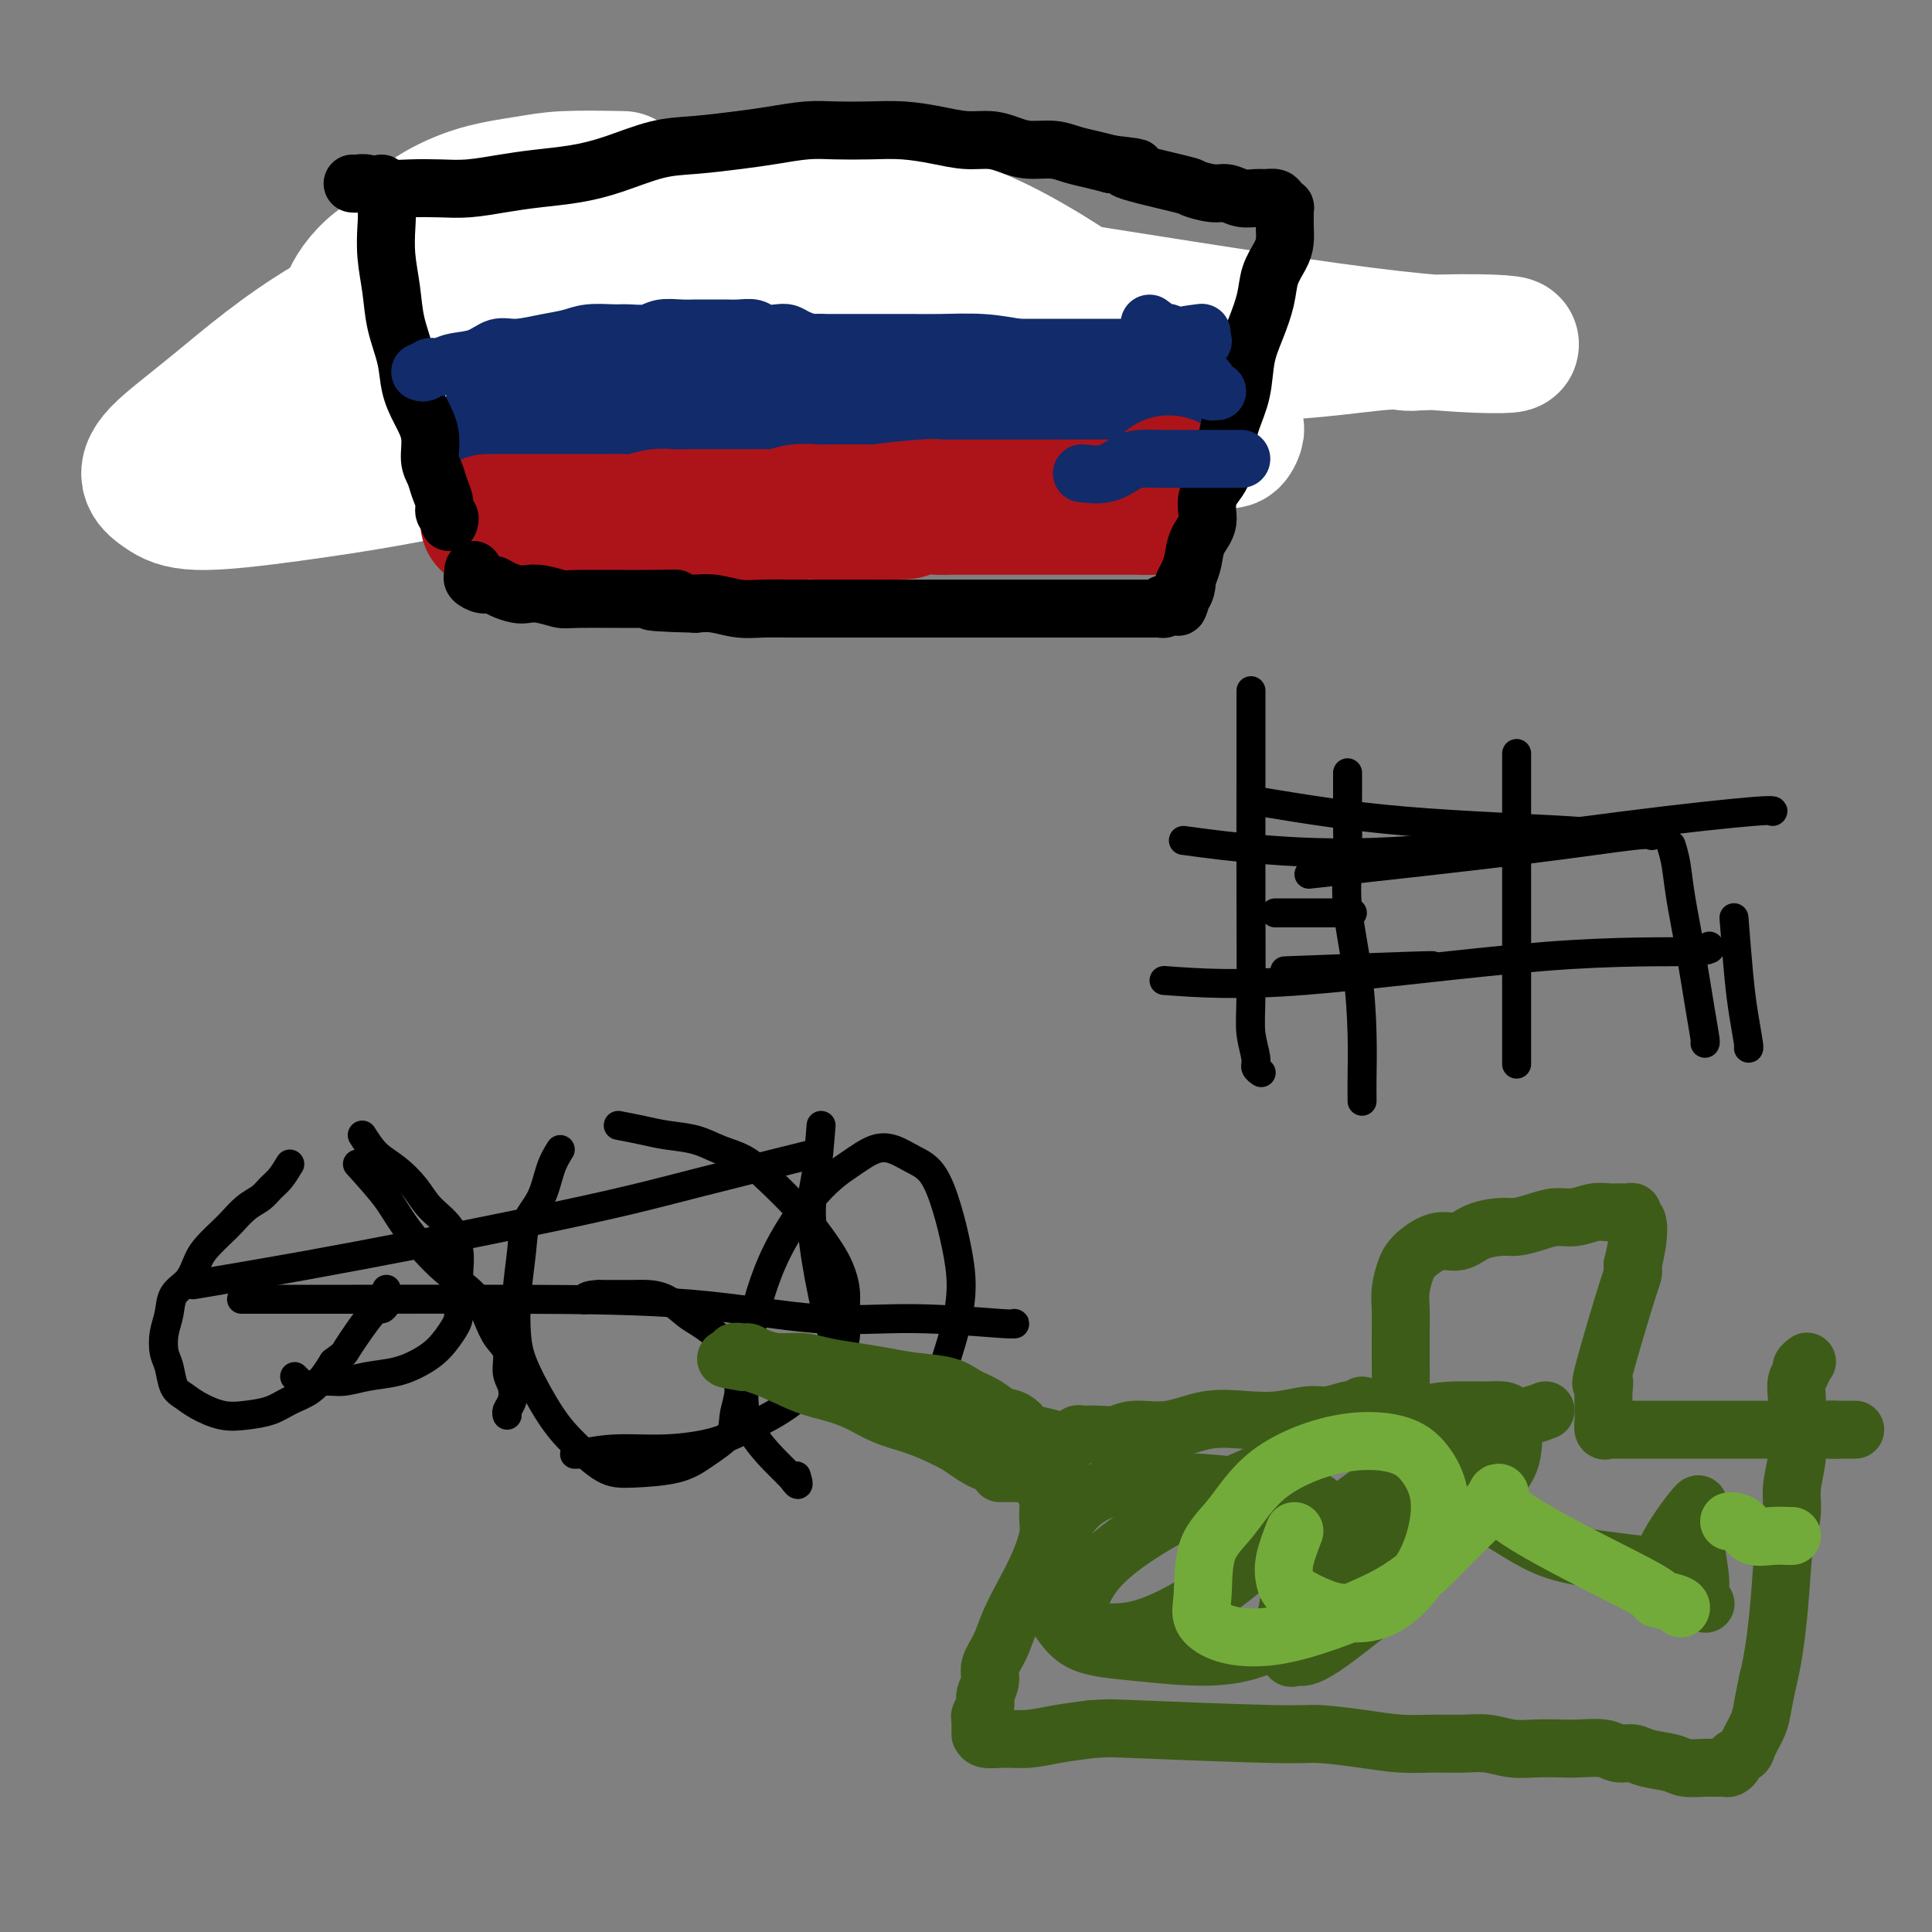 <svg viewBox='0 0 400 400' version='1.1' xmlns='http://www.w3.org/2000/svg' xmlns:xlink='http://www.w3.org/1999/xlink'><rect x="0" y="0" width="400" height="400" fill="#808080" stroke="none"/><g fill='none' stroke='#000000' stroke-width='6' stroke-linecap='round' stroke-linejoin='round'><path d='M259,143c0.000,1.549 0.000,3.098 0,5c-0.000,1.902 -0.001,4.156 0,5c0.001,0.844 0.004,0.278 0,6c-0.004,5.722 -0.016,17.732 0,27c0.016,9.268 0.061,15.793 0,20c-0.061,4.207 -0.226,6.094 0,8c0.226,1.906 0.844,3.830 1,5c0.156,1.170 -0.150,1.584 0,2c0.150,0.416 0.757,0.833 1,1c0.243,0.167 0.121,0.083 0,0'/><path d='M279,160c0.004,1.089 0.008,2.179 0,4c-0.008,1.821 -0.026,4.374 0,7c0.026,2.626 0.098,5.325 0,8c-0.098,2.675 -0.366,5.326 0,9c0.366,3.674 1.366,8.372 2,13c0.634,4.628 0.902,9.188 1,13c0.098,3.812 0.026,6.878 0,9c-0.026,2.122 -0.007,3.302 0,4c0.007,0.698 0.002,0.914 0,1c-0.002,0.086 -0.001,0.043 0,0'/><path d='M314,156c0.000,2.067 0.000,4.134 0,7c0.000,2.866 0.000,6.530 0,10c0.000,3.470 0.000,6.744 0,12c0.000,5.256 0.000,12.494 0,18c0.000,5.506 0.000,9.280 0,12c0.000,2.720 0.000,4.386 0,5c-0.000,0.614 0.000,0.175 0,0c0.000,-0.175 0.000,-0.088 0,0'/><path d='M346,175c0.356,1.147 0.712,2.293 1,4c0.288,1.707 0.508,3.974 1,7c0.492,3.026 1.256,6.811 2,11c0.744,4.189 1.467,8.783 2,12c0.533,3.217 0.874,5.059 1,6c0.126,0.941 0.036,0.983 0,1c-0.036,0.017 -0.018,0.008 0,0'/><path d='M359,190c0.340,4.340 0.679,8.679 1,12c0.321,3.321 0.622,5.622 1,8c0.378,2.378 0.833,4.833 1,6c0.167,1.167 0.048,1.048 0,1c-0.048,-0.048 -0.024,-0.024 0,0'/><path d='M245,174c5.304,0.718 10.609,1.436 18,2c7.391,0.564 16.870,0.974 30,0c13.130,-0.974 29.911,-3.333 43,-5c13.089,-1.667 22.485,-2.641 27,-3c4.515,-0.359 4.147,-0.103 4,0c-0.147,0.103 -0.074,0.051 0,0'/><path d='M241,203c7.472,0.544 14.944,1.088 29,0c14.056,-1.088 34.695,-3.807 50,-5c15.305,-1.193 25.274,-0.860 30,-1c4.726,-0.140 4.207,-0.754 4,-1c-0.207,-0.246 -0.104,-0.123 0,0'/><path d='M266,201c11.067,-0.422 22.133,-0.844 27,-1c4.867,-0.156 3.533,-0.044 3,0c-0.533,0.044 -0.267,0.022 0,0'/><path d='M271,181c16.113,-1.774 32.226,-3.548 44,-5c11.774,-1.452 19.208,-2.583 23,-3c3.792,-0.417 3.940,-0.119 4,0c0.060,0.119 0.030,0.060 0,0'/><path d='M261,166c9.012,1.494 18.024,2.988 30,4c11.976,1.012 26.917,1.542 34,2c7.083,0.458 6.310,0.845 6,1c-0.310,0.155 -0.155,0.077 0,0'/><path d='M264,189c6.222,0.000 12.444,0.000 15,0c2.556,0.000 1.444,0.000 1,0c-0.444,0.000 -0.222,0.000 0,0'/><path d='M60,241c-0.661,1.092 -1.322,2.183 -2,3c-0.678,0.817 -1.374,1.359 -2,2c-0.626,0.641 -1.183,1.382 -2,2c-0.817,0.618 -1.896,1.112 -3,2c-1.104,0.888 -2.234,2.170 -3,3c-0.766,0.830 -1.168,1.207 -2,2c-0.832,0.793 -2.092,2.000 -3,3c-0.908,1.000 -1.462,1.792 -2,3c-0.538,1.208 -1.059,2.830 -2,4c-0.941,1.170 -2.302,1.887 -3,3c-0.698,1.113 -0.735,2.623 -1,4c-0.265,1.377 -0.759,2.620 -1,4c-0.241,1.380 -0.229,2.897 0,4c0.229,1.103 0.675,1.791 1,3c0.325,1.209 0.529,2.937 1,4c0.471,1.063 1.210,1.460 2,2c0.790,0.540 1.631,1.225 3,2c1.369,0.775 3.265,1.642 5,2c1.735,0.358 3.308,0.206 5,0c1.692,-0.206 3.503,-0.467 5,-1c1.497,-0.533 2.680,-1.339 4,-2c1.320,-0.661 2.779,-1.178 4,-2c1.221,-0.822 2.206,-1.949 3,-3c0.794,-1.051 1.397,-2.025 2,-3'/><path d='M69,282c2.415,-1.814 1.954,-1.349 3,-3c1.046,-1.651 3.601,-5.417 5,-7c1.399,-1.583 1.643,-0.982 2,-1c0.357,-0.018 0.828,-0.654 1,-1c0.172,-0.346 0.046,-0.401 0,-1c-0.046,-0.599 -0.013,-1.743 0,-2c0.013,-0.257 0.007,0.371 0,1'/><path d='M75,235c0.919,1.446 1.839,2.892 3,4c1.161,1.108 2.564,1.878 4,3c1.436,1.122 2.907,2.596 4,4c1.093,1.404 1.809,2.737 3,4c1.191,1.263 2.855,2.457 4,4c1.145,1.543 1.769,3.437 2,5c0.231,1.563 0.068,2.795 0,4c-0.068,1.205 -0.040,2.381 0,4c0.040,1.619 0.092,3.680 0,5c-0.092,1.320 -0.326,1.897 -1,3c-0.674,1.103 -1.786,2.730 -3,4c-1.214,1.270 -2.530,2.182 -4,3c-1.470,0.818 -3.094,1.543 -5,2c-1.906,0.457 -4.093,0.645 -6,1c-1.907,0.355 -3.533,0.877 -5,1c-1.467,0.123 -2.775,-0.153 -4,0c-1.225,0.153 -2.367,0.734 -3,1c-0.633,0.266 -0.757,0.216 -1,0c-0.243,-0.216 -0.604,-0.596 -1,-1c-0.396,-0.404 -0.827,-0.830 -1,-1c-0.173,-0.170 -0.086,-0.085 0,0'/><path d='M116,238c-0.704,1.129 -1.407,2.258 -2,4c-0.593,1.742 -1.074,4.096 -2,6c-0.926,1.904 -2.297,3.358 -3,5c-0.703,1.642 -0.737,3.470 -1,6c-0.263,2.530 -0.754,5.760 -1,9c-0.246,3.240 -0.247,6.490 0,9c0.247,2.510 0.743,4.281 2,7c1.257,2.719 3.276,6.387 5,9c1.724,2.613 3.152,4.170 5,6c1.848,1.830 4.117,3.932 6,5c1.883,1.068 3.379,1.102 6,1c2.621,-0.102 6.367,-0.341 9,-1c2.633,-0.659 4.152,-1.740 6,-3c1.848,-1.260 4.023,-2.701 5,-4c0.977,-1.299 0.755,-2.458 1,-4c0.245,-1.542 0.957,-3.467 1,-5c0.043,-1.533 -0.581,-2.675 -1,-4c-0.419,-1.325 -0.632,-2.835 -1,-4c-0.368,-1.165 -0.893,-1.987 -2,-3c-1.107,-1.013 -2.798,-2.219 -4,-3c-1.202,-0.781 -1.914,-1.137 -3,-2c-1.086,-0.863 -2.545,-2.231 -4,-3c-1.455,-0.769 -2.905,-0.938 -4,-1c-1.095,-0.062 -1.833,-0.017 -3,0c-1.167,0.017 -2.762,0.005 -4,0c-1.238,-0.005 -2.119,-0.002 -3,0'/><path d='M124,268c-2.845,0.071 -2.958,0.750 -3,1c-0.042,0.250 -0.012,0.071 0,0c0.012,-0.071 0.006,-0.036 0,0'/><path d='M128,233c1.697,0.326 3.394,0.653 5,1c1.606,0.347 3.120,0.716 5,1c1.880,0.284 4.127,0.483 6,1c1.873,0.517 3.371,1.350 5,2c1.629,0.650 3.388,1.116 5,2c1.612,0.884 3.077,2.185 5,4c1.923,1.815 4.305,4.143 6,6c1.695,1.857 2.704,3.242 4,5c1.296,1.758 2.878,3.890 4,6c1.122,2.110 1.783,4.198 2,6c0.217,1.802 -0.009,3.319 0,5c0.009,1.681 0.255,3.527 0,5c-0.255,1.473 -1.011,2.572 -2,4c-0.989,1.428 -2.210,3.184 -4,5c-1.790,1.816 -4.148,3.692 -6,5c-1.852,1.308 -3.199,2.048 -5,3c-1.801,0.952 -4.056,2.115 -6,3c-1.944,0.885 -3.579,1.491 -6,2c-2.421,0.509 -5.629,0.921 -9,1c-3.371,0.079 -6.903,-0.175 -10,0c-3.097,0.175 -5.757,0.778 -7,1c-1.243,0.222 -1.069,0.063 -1,0c0.069,-0.063 0.035,-0.032 0,0'/><path d='M170,233c-0.298,3.670 -0.595,7.340 -1,10c-0.405,2.660 -0.917,4.310 -1,7c-0.083,2.690 0.263,6.421 1,11c0.737,4.579 1.867,10.006 3,14c1.133,3.994 2.271,6.555 4,9c1.729,2.445 4.049,4.775 6,6c1.951,1.225 3.534,1.345 5,1c1.466,-0.345 2.814,-1.156 4,-2c1.186,-0.844 2.210,-1.721 3,-3c0.790,-1.279 1.345,-2.962 2,-5c0.655,-2.038 1.411,-4.433 2,-7c0.589,-2.567 1.011,-5.306 1,-8c-0.011,-2.694 -0.456,-5.342 -1,-8c-0.544,-2.658 -1.187,-5.327 -2,-8c-0.813,-2.673 -1.797,-5.349 -3,-7c-1.203,-1.651 -2.624,-2.276 -4,-3c-1.376,-0.724 -2.706,-1.547 -4,-2c-1.294,-0.453 -2.553,-0.537 -4,0c-1.447,0.537 -3.082,1.695 -5,3c-1.918,1.305 -4.120,2.758 -7,6c-2.880,3.242 -6.439,8.273 -9,14c-2.561,5.727 -4.123,12.151 -5,17c-0.877,4.849 -1.070,8.125 -1,11c0.070,2.875 0.404,5.351 2,8c1.596,2.649 4.456,5.471 6,7c1.544,1.529 1.772,1.764 2,2'/><path d='M164,306c1.778,2.644 1.222,0.756 1,0c-0.222,-0.756 -0.111,-0.378 0,0'/><path d='M74,241c2.244,2.482 4.488,4.964 6,7c1.512,2.036 2.291,3.627 4,6c1.709,2.373 4.346,5.530 7,8c2.654,2.470 5.323,4.254 7,6c1.677,1.746 2.362,3.454 3,5c0.638,1.546 1.230,2.932 2,4c0.770,1.068 1.719,1.820 2,3c0.281,1.180 -0.107,2.789 0,4c0.107,1.211 0.708,2.023 1,3c0.292,0.977 0.274,2.117 0,3c-0.274,0.883 -0.805,1.507 -1,2c-0.195,0.493 -0.056,0.855 0,1c0.056,0.145 0.028,0.072 0,0'/><path d='M50,269c6.641,0.005 13.283,0.011 23,0c9.717,-0.011 22.510,-0.038 35,0c12.490,0.038 24.678,0.140 35,1c10.322,0.860 18.780,2.479 26,3c7.220,0.521 13.203,-0.056 20,0c6.797,0.056 14.407,0.746 18,1c3.593,0.254 3.169,0.073 3,0c-0.169,-0.073 -0.085,-0.036 0,0'/><path d='M40,266c9.879,-1.660 19.757,-3.321 34,-6c14.243,-2.679 32.850,-6.378 45,-9c12.150,-2.622 17.844,-4.167 25,-6c7.156,-1.833 15.773,-3.955 20,-5c4.227,-1.045 4.065,-1.013 4,-1c-0.065,0.013 -0.032,0.006 0,0'/></g>
<g fill='none' stroke='#AD1419' stroke-width='28' stroke-linecap='round' stroke-linejoin='round'><path d='M98,58c4.622,-0.030 9.244,-0.061 13,0c3.756,0.061 6.647,0.212 11,0c4.353,-0.212 10.167,-0.789 15,-1c4.833,-0.211 8.684,-0.057 12,0c3.316,0.057 6.097,0.015 9,0c2.903,-0.015 5.927,-0.004 9,0c3.073,0.004 6.195,0.001 9,0c2.805,-0.001 5.293,-0.000 8,0c2.707,0.000 5.632,0.000 8,0c2.368,-0.000 4.179,-0.001 6,0c1.821,0.001 3.652,0.004 5,0c1.348,-0.004 2.213,-0.015 3,0c0.787,0.015 1.498,0.057 2,0c0.502,-0.057 0.796,-0.212 1,0c0.204,0.212 0.317,0.790 0,1c-0.317,0.210 -1.065,0.052 -2,0c-0.935,-0.052 -2.058,0.001 -3,0c-0.942,-0.001 -1.705,-0.055 -3,0c-1.295,0.055 -3.123,0.219 -5,0c-1.877,-0.219 -3.802,-0.822 -6,-1c-2.198,-0.178 -4.669,0.067 -7,0c-2.331,-0.067 -4.523,-0.448 -7,-1c-2.477,-0.552 -5.238,-1.276 -8,-2'/><path d='M168,54c-7.990,-0.647 -7.463,-0.763 -9,-1c-1.537,-0.237 -5.136,-0.595 -8,-1c-2.864,-0.405 -4.992,-0.859 -7,-1c-2.008,-0.141 -3.895,0.029 -6,0c-2.105,-0.029 -4.429,-0.256 -7,0c-2.571,0.256 -5.389,0.997 -7,1c-1.611,0.003 -2.014,-0.731 -6,0c-3.986,0.731 -11.556,2.929 -15,4c-3.444,1.071 -2.761,1.016 -3,1c-0.239,-0.016 -1.398,0.006 -2,0c-0.602,-0.006 -0.646,-0.039 -1,0c-0.354,0.039 -1.018,0.150 -1,0c0.018,-0.150 0.720,-0.562 1,-1c0.280,-0.438 0.140,-0.902 0,-1c-0.140,-0.098 -0.279,0.172 0,0c0.279,-0.172 0.975,-0.785 2,-1c1.025,-0.215 2.377,-0.033 4,0c1.623,0.033 3.517,-0.085 6,0c2.483,0.085 5.556,0.373 11,0c5.444,-0.373 13.257,-1.407 19,-2c5.743,-0.593 9.414,-0.743 14,-1c4.586,-0.257 10.087,-0.620 14,-1c3.913,-0.380 6.237,-0.779 8,-1c1.763,-0.221 2.965,-0.266 4,0c1.035,0.266 1.905,0.842 3,1c1.095,0.158 2.417,-0.102 4,0c1.583,0.102 3.426,0.566 5,1c1.574,0.434 2.878,0.838 4,1c1.122,0.162 2.061,0.081 3,0'/><path d='M198,52c3.874,0.464 2.059,0.124 3,0c0.941,-0.124 4.638,-0.033 6,0c1.362,0.033 0.389,0.010 0,0c-0.389,-0.010 -0.195,-0.005 0,0'/></g>
<g fill='none' stroke='#122B6A' stroke-width='28' stroke-linecap='round' stroke-linejoin='round'><path d='M101,83c0.710,0.542 1.421,1.084 2,1c0.579,-0.084 1.027,-0.793 2,-1c0.973,-0.207 2.471,0.089 4,0c1.529,-0.089 3.088,-0.562 5,-1c1.912,-0.438 4.177,-0.839 6,-1c1.823,-0.161 3.202,-0.082 5,0c1.798,0.082 4.013,0.165 6,0c1.987,-0.165 3.745,-0.579 6,-1c2.255,-0.421 5.009,-0.849 7,-1c1.991,-0.151 3.221,-0.027 5,0c1.779,0.027 4.108,-0.044 6,0c1.892,0.044 3.348,0.204 5,0c1.652,-0.204 3.499,-0.773 5,-1c1.501,-0.227 2.656,-0.114 4,0c1.344,0.114 2.877,0.228 4,0c1.123,-0.228 1.836,-0.797 3,-1c1.164,-0.203 2.780,-0.040 4,0c1.220,0.040 2.044,-0.042 3,0c0.956,0.042 2.045,0.207 3,0c0.955,-0.207 1.775,-0.788 3,-1c1.225,-0.212 2.856,-0.057 4,0c1.144,0.057 1.801,0.015 3,0c1.199,-0.015 2.938,-0.004 4,0c1.062,0.004 1.446,0.001 2,0c0.554,-0.001 1.277,-0.001 2,0'/><path d='M204,76c15.980,-1.083 4.431,-0.290 1,0c-3.431,0.290 1.255,0.078 3,0c1.745,-0.078 0.547,-0.021 0,0c-0.547,0.021 -0.445,0.006 0,0c0.445,-0.006 1.231,-0.002 1,0c-0.231,0.002 -1.480,0.000 -2,0c-0.520,-0.000 -0.313,-0.000 -1,0c-0.687,0.000 -2.270,0.001 -3,0c-0.730,-0.001 -0.607,-0.004 -1,0c-0.393,0.004 -1.302,0.015 -2,0c-0.698,-0.015 -1.185,-0.057 -2,0c-0.815,0.057 -1.958,0.211 -3,0c-1.042,-0.211 -1.985,-0.789 -3,-1c-1.015,-0.211 -2.104,-0.057 -3,0c-0.896,0.057 -1.601,0.015 -3,0c-1.399,-0.015 -3.492,-0.004 -5,0c-1.508,0.004 -2.431,0.001 -4,0c-1.569,-0.001 -3.785,-0.001 -6,0'/><path d='M171,75c-5.872,-0.216 -2.051,-0.255 -6,0c-3.949,0.255 -15.670,0.804 -21,1c-5.330,0.196 -4.271,0.038 -5,0c-0.729,-0.038 -3.245,0.042 -5,0c-1.755,-0.042 -2.748,-0.207 -4,0c-1.252,0.207 -2.763,0.788 -4,1c-1.237,0.212 -2.201,0.057 -3,0c-0.799,-0.057 -1.432,-0.016 -2,0c-0.568,0.016 -1.069,0.005 -2,0c-0.931,-0.005 -2.291,-0.005 -3,0c-0.709,0.005 -0.768,0.015 -1,0c-0.232,-0.015 -0.637,-0.057 -1,0c-0.363,0.057 -0.685,0.211 -1,0c-0.315,-0.211 -0.623,-0.788 -1,-1c-0.377,-0.212 -0.822,-0.061 -1,0c-0.178,0.061 -0.089,0.030 0,0'/></g>
<g fill='none' stroke='#FFFFFF' stroke-width='28' stroke-linecap='round' stroke-linejoin='round'><path d='M129,37c-4.405,-0.078 -8.811,-0.156 -12,0c-3.189,0.156 -5.162,0.544 -8,1c-2.838,0.456 -6.542,0.978 -10,2c-3.458,1.022 -6.670,2.544 -9,4c-2.330,1.456 -3.779,2.846 -5,4c-1.221,1.154 -2.216,2.071 -2,3c0.216,0.929 1.642,1.868 4,3c2.358,1.132 5.650,2.456 11,4c5.350,1.544 12.760,3.306 22,4c9.240,0.694 20.310,0.318 31,0c10.690,-0.318 21.000,-0.579 30,-1c9.000,-0.421 16.692,-1.002 22,-2c5.308,-0.998 8.234,-2.413 10,-3c1.766,-0.587 2.372,-0.346 3,0c0.628,0.346 1.278,0.798 1,1c-0.278,0.202 -1.483,0.155 -2,0c-0.517,-0.155 -0.345,-0.418 -1,-1c-0.655,-0.582 -2.136,-1.482 -4,-2c-1.864,-0.518 -4.110,-0.654 -10,-3c-5.890,-2.346 -15.423,-6.902 -24,-9c-8.577,-2.098 -16.197,-1.737 -24,-2c-7.803,-0.263 -15.790,-1.150 -24,-1c-8.210,0.150 -16.645,1.336 -23,3c-6.355,1.664 -10.631,3.807 -15,6c-4.369,2.193 -8.830,4.437 -12,7c-3.170,2.563 -5.049,5.447 -6,8c-0.951,2.553 -0.976,4.777 -1,7'/><path d='M71,70c-1.325,3.412 -1.138,4.441 0,6c1.138,1.559 3.228,3.648 6,6c2.772,2.352 6.227,4.968 12,7c5.773,2.032 13.865,3.480 22,4c8.135,0.520 16.314,0.113 25,-1c8.686,-1.113 17.879,-2.933 25,-5c7.121,-2.067 12.170,-4.380 17,-6c4.830,-1.620 9.442,-2.547 14,-4c4.558,-1.453 9.061,-3.431 11,-5c1.939,-1.569 1.314,-2.730 3,-3c1.686,-0.270 5.684,0.350 2,-4c-3.684,-4.350 -15.050,-13.672 -28,-18c-12.950,-4.328 -27.483,-3.663 -41,-2c-13.517,1.663 -26.016,4.325 -38,8c-11.984,3.675 -23.452,8.363 -33,14c-9.548,5.637 -17.176,12.223 -23,17c-5.824,4.777 -9.844,7.746 -12,10c-2.156,2.254 -2.446,3.792 -2,5c0.446,1.208 1.630,2.084 3,3c1.370,0.916 2.927,1.870 7,2c4.073,0.130 10.660,-0.564 21,-2c10.340,-1.436 24.431,-3.612 38,-7c13.569,-3.388 26.615,-7.987 42,-11c15.385,-3.013 33.109,-4.439 49,-6c15.891,-1.561 29.949,-3.255 42,-4c12.051,-0.745 22.096,-0.540 31,-1c8.904,-0.460 16.666,-1.585 21,-2c4.334,-0.415 5.238,-0.118 6,0c0.762,0.118 1.381,0.059 2,0'/><path d='M293,71c28.878,-1.149 25.574,2.480 -5,-1c-30.574,-3.480 -88.417,-14.069 -117,-17c-28.583,-2.931 -27.907,1.794 -34,4c-6.093,2.206 -18.956,1.891 -28,4c-9.044,2.109 -14.268,6.642 -20,10c-5.732,3.358 -11.972,5.542 -16,7c-4.028,1.458 -5.843,2.189 -7,3c-1.157,0.811 -1.654,1.703 -2,2c-0.346,0.297 -0.540,0.000 1,0c1.540,-0.000 4.815,0.297 8,1c3.185,0.703 6.280,1.813 18,2c11.720,0.187 32.064,-0.549 50,0c17.936,0.549 33.464,2.384 48,3c14.536,0.616 28.081,0.014 38,0c9.919,-0.014 16.212,0.559 20,1c3.788,0.441 5.072,0.751 6,1c0.928,0.249 1.500,0.436 2,0c0.500,-0.436 0.928,-1.494 1,-2c0.072,-0.506 -0.210,-0.460 -1,-1c-0.790,-0.540 -2.087,-1.667 -4,-4c-1.913,-2.333 -4.442,-5.872 -12,-12c-7.558,-6.128 -20.145,-14.843 -30,-20c-9.855,-5.157 -16.977,-6.755 -24,-8c-7.023,-1.245 -13.948,-2.138 -20,-2c-6.052,0.138 -11.230,1.305 -17,2c-5.770,0.695 -12.130,0.918 -15,1c-2.870,0.082 -2.248,0.023 -2,0c0.248,-0.023 0.124,-0.012 0,0'/><path d='M99,73c0.299,0.372 0.598,0.744 1,1c0.402,0.256 0.907,0.395 2,1c1.093,0.605 2.774,1.677 4,2c1.226,0.323 1.995,-0.102 3,0c1.005,0.102 2.244,0.731 4,1c1.756,0.269 4.030,0.178 6,0c1.970,-0.178 3.638,-0.444 6,-1c2.362,-0.556 5.419,-1.403 8,-2c2.581,-0.597 4.688,-0.944 7,-1c2.312,-0.056 4.830,0.177 7,0c2.170,-0.177 3.991,-0.765 6,-1c2.009,-0.235 4.207,-0.115 6,0c1.793,0.115 3.183,0.227 5,0c1.817,-0.227 4.062,-0.793 6,-1c1.938,-0.207 3.571,-0.055 5,0c1.429,0.055 2.655,0.015 4,0c1.345,-0.015 2.809,-0.004 4,0c1.191,0.004 2.108,0.001 3,0c0.892,-0.001 1.758,-0.000 3,0c1.242,0.000 2.860,0.000 4,0c1.140,-0.000 1.801,-0.000 3,0c1.199,0.000 2.937,0.000 4,0c1.063,-0.000 1.450,-0.000 2,0c0.550,0.000 1.264,0.000 2,0c0.736,-0.000 1.496,-0.000 2,0c0.504,0.000 0.752,0.000 1,0'/><path d='M207,72c8.631,-0.155 3.208,-0.042 2,0c-1.208,0.042 1.798,0.012 3,0c1.202,-0.012 0.601,-0.006 0,0'/></g>
<g fill='none' stroke='#122B6A' stroke-width='28' stroke-linecap='round' stroke-linejoin='round'><path d='M105,88c1.781,-0.000 3.562,-0.000 5,0c1.438,0.000 2.532,0.001 4,0c1.468,-0.001 3.310,-0.004 5,0c1.690,0.004 3.226,0.015 5,0c1.774,-0.015 3.784,-0.056 6,0c2.216,0.056 4.636,0.207 7,0c2.364,-0.207 4.672,-0.774 7,-1c2.328,-0.226 4.676,-0.113 7,0c2.324,0.113 4.626,0.226 7,0c2.374,-0.226 4.822,-0.792 7,-1c2.178,-0.208 4.088,-0.060 6,0c1.912,0.060 3.827,0.031 6,0c2.173,-0.031 4.605,-0.065 7,0c2.395,0.065 4.753,0.228 7,0c2.247,-0.228 4.384,-0.846 6,-1c1.616,-0.154 2.712,0.155 4,0c1.288,-0.155 2.770,-0.774 4,-1c1.230,-0.226 2.210,-0.061 3,0c0.790,0.061 1.391,0.016 2,0c0.609,-0.016 1.227,-0.004 2,0c0.773,0.004 1.702,0.001 3,0c1.298,-0.001 2.964,-0.000 4,0c1.036,0.000 1.443,0.000 2,0c0.557,-0.000 1.265,-0.000 2,0c0.735,0.000 1.496,0.000 2,0c0.504,-0.000 0.752,-0.000 1,0'/><path d='M226,84c18.642,-0.636 4.748,-0.226 0,0c-4.748,0.226 -0.350,0.268 1,0c1.350,-0.268 -0.349,-0.845 -1,-1c-0.651,-0.155 -0.253,0.112 -1,0c-0.747,-0.112 -2.638,-0.604 -4,-1c-1.362,-0.396 -2.195,-0.694 -4,-1c-1.805,-0.306 -4.582,-0.618 -7,-1c-2.418,-0.382 -4.476,-0.835 -7,-1c-2.524,-0.165 -5.513,-0.044 -8,0c-2.487,0.044 -4.471,0.011 -7,0c-2.529,-0.011 -5.603,-0.000 -9,0c-3.397,0.000 -7.116,-0.010 -10,0c-2.884,0.010 -4.931,0.040 -7,0c-2.069,-0.040 -4.159,-0.152 -6,0c-1.841,0.152 -3.432,0.566 -5,1c-1.568,0.434 -3.111,0.887 -5,1c-1.889,0.113 -4.122,-0.114 -6,0c-1.878,0.114 -3.399,0.570 -5,1c-1.601,0.430 -3.282,0.833 -5,1c-1.718,0.167 -3.472,0.097 -5,0c-1.528,-0.097 -2.829,-0.222 -4,0c-1.171,0.222 -2.213,0.792 -3,1c-0.787,0.208 -1.319,0.056 -2,0c-0.681,-0.056 -1.513,-0.015 -2,0c-0.487,0.015 -0.631,0.004 -1,0c-0.369,-0.004 -0.963,-0.001 -1,0c-0.037,0.001 0.481,0.001 1,0'/></g>
<g fill='none' stroke='#AD1419' stroke-width='28' stroke-linecap='round' stroke-linejoin='round'><path d='M101,108c0.699,0.000 1.397,0.000 2,0c0.603,-0.000 1.110,-0.000 2,0c0.890,0.000 2.162,0.000 3,0c0.838,-0.000 1.243,-0.000 2,0c0.757,0.000 1.867,0.000 3,0c1.133,-0.000 2.288,-0.000 3,0c0.712,0.000 0.979,0.001 2,0c1.021,-0.001 2.794,-0.004 4,0c1.206,0.004 1.844,0.015 3,0c1.156,-0.015 2.831,-0.057 4,0c1.169,0.057 1.834,0.211 3,0c1.166,-0.211 2.833,-0.789 4,-1c1.167,-0.211 1.835,-0.057 3,0c1.165,0.057 2.829,0.015 4,0c1.171,-0.015 1.850,-0.004 3,0c1.150,0.004 2.773,0.002 4,0c1.227,-0.002 2.060,-0.004 3,0c0.940,0.004 1.988,0.015 3,0c1.012,-0.015 1.989,-0.057 3,0c1.011,0.057 2.055,0.211 3,0c0.945,-0.211 1.789,-0.789 3,-1c1.211,-0.211 2.789,-0.057 4,0c1.211,0.057 2.057,0.015 3,0c0.943,-0.015 1.985,-0.004 3,0c1.015,0.004 2.004,0.001 3,0c0.996,-0.001 1.998,-0.001 3,0'/><path d='M181,106c12.383,-0.249 3.341,0.130 2,0c-1.341,-0.130 5.020,-0.767 8,-1c2.980,-0.233 2.580,-0.062 3,0c0.420,0.062 1.660,0.017 3,0c1.340,-0.017 2.782,-0.004 4,0c1.218,0.004 2.213,0.001 3,0c0.787,-0.001 1.364,-0.000 2,0c0.636,0.000 1.329,0.000 2,0c0.671,-0.000 1.321,-0.000 2,0c0.679,0.000 1.389,0.000 2,0c0.611,-0.000 1.123,-0.000 2,0c0.877,0.000 2.119,0.000 3,0c0.881,-0.000 1.401,-0.000 2,0c0.599,0.000 1.276,0.000 2,0c0.724,-0.000 1.493,-0.000 2,0c0.507,0.000 0.751,0.000 1,0c0.249,-0.000 0.504,-0.000 1,0c0.496,0.000 1.233,0.000 2,0c0.767,-0.000 1.564,-0.000 2,0c0.436,0.000 0.512,0.000 1,0c0.488,-0.000 1.389,-0.000 2,0c0.611,0.000 0.934,0.000 1,0c0.066,-0.000 -0.123,-0.000 0,0c0.123,0.000 0.559,0.000 1,0c0.441,-0.000 0.889,-0.000 1,0c0.111,0.000 -0.115,0.000 0,0c0.115,0.000 0.569,0.000 1,0c0.431,0.000 0.837,0.000 1,0c0.163,0.000 0.081,0.000 0,0'/><path d='M237,105c8.784,-0.156 2.745,-0.045 1,0c-1.745,0.045 0.804,0.024 2,0c1.196,-0.024 1.038,-0.051 1,0c-0.038,0.051 0.042,0.182 0,0c-0.042,-0.182 -0.207,-0.676 0,-1c0.207,-0.324 0.788,-0.479 1,-1c0.212,-0.521 0.057,-1.410 0,-2c-0.057,-0.590 -0.016,-0.883 0,-1c0.016,-0.117 0.008,-0.059 0,0'/></g>
<g fill='none' stroke='#000000' stroke-width='12' stroke-linecap='round' stroke-linejoin='round'><path d='M79,38c0.416,1.797 0.831,3.595 1,5c0.169,1.405 0.091,2.419 0,4c-0.091,1.581 -0.194,3.731 0,6c0.194,2.269 0.684,4.658 1,7c0.316,2.342 0.456,4.638 1,7c0.544,2.362 1.490,4.789 2,7c0.510,2.211 0.585,4.205 1,6c0.415,1.795 1.172,3.390 2,5c0.828,1.610 1.729,3.236 2,5c0.271,1.764 -0.086,3.667 0,5c0.086,1.333 0.615,2.097 1,3c0.385,0.903 0.625,1.944 1,3c0.375,1.056 0.885,2.125 1,3c0.115,0.875 -0.165,1.555 0,2c0.165,0.445 0.776,0.655 1,1c0.224,0.345 0.060,0.824 0,1c-0.060,0.176 -0.017,0.050 0,0c0.017,-0.050 0.009,-0.025 0,0'/><path d='M73,38c0.287,0.030 0.575,0.060 1,0c0.425,-0.060 0.989,-0.212 2,0c1.011,0.212 2.470,0.786 4,1c1.530,0.214 3.130,0.068 5,0c1.870,-0.068 4.010,-0.059 6,0c1.990,0.059 3.830,0.169 6,0c2.170,-0.169 4.668,-0.616 7,-1c2.332,-0.384 4.496,-0.705 7,-1c2.504,-0.295 5.347,-0.566 8,-1c2.653,-0.434 5.116,-1.033 8,-2c2.884,-0.967 6.188,-2.301 9,-3c2.812,-0.699 5.131,-0.762 8,-1c2.869,-0.238 6.288,-0.652 9,-1c2.712,-0.348 4.715,-0.630 7,-1c2.285,-0.370 4.850,-0.829 7,-1c2.150,-0.171 3.883,-0.056 6,0c2.117,0.056 4.618,0.053 7,0c2.382,-0.053 4.647,-0.155 7,0c2.353,0.155 4.795,0.567 7,1c2.205,0.433 4.172,0.886 6,1c1.828,0.114 3.517,-0.110 5,0c1.483,0.110 2.759,0.554 4,1c1.241,0.446 2.446,0.893 4,1c1.554,0.107 3.458,-0.126 5,0c1.542,0.126 2.723,0.611 4,1c1.277,0.389 2.651,0.683 4,1c1.349,0.317 2.675,0.659 4,1'/><path d='M230,34c9.792,1.139 2.773,0.486 3,1c0.227,0.514 7.702,2.194 11,3c3.298,0.806 2.421,0.738 3,1c0.579,0.262 2.616,0.855 4,1c1.384,0.145 2.115,-0.158 3,0c0.885,0.158 1.925,0.777 3,1c1.075,0.223 2.187,0.050 3,0c0.813,-0.050 1.328,0.023 2,0c0.672,-0.023 1.501,-0.144 2,0c0.499,0.144 0.670,0.551 1,1c0.330,0.449 0.821,0.938 1,1c0.179,0.062 0.046,-0.305 0,0c-0.046,0.305 -0.005,1.280 0,2c0.005,0.720 -0.025,1.184 0,2c0.025,0.816 0.106,1.984 0,3c-0.106,1.016 -0.400,1.879 -1,3c-0.600,1.121 -1.508,2.500 -2,4c-0.492,1.500 -0.569,3.121 -1,5c-0.431,1.879 -1.215,4.016 -2,6c-0.785,1.984 -1.570,3.814 -2,6c-0.430,2.186 -0.505,4.726 -1,7c-0.495,2.274 -1.409,4.282 -2,6c-0.591,1.718 -0.859,3.148 -1,5c-0.141,1.852 -0.156,4.127 -1,6c-0.844,1.873 -2.516,3.344 -3,5c-0.484,1.656 0.221,3.495 0,5c-0.221,1.505 -1.367,2.674 -2,4c-0.633,1.326 -0.752,2.807 -1,4c-0.248,1.193 -0.624,2.096 -1,3'/><path d='M246,119c-3.387,12.117 -1.853,4.410 -1,2c0.853,-2.410 1.025,0.479 0,2c-1.025,1.521 -3.245,1.676 -4,2c-0.755,0.324 -0.043,0.819 0,1c0.043,0.181 -0.582,0.049 -1,0c-0.418,-0.049 -0.628,-0.013 -1,0c-0.372,0.013 -0.907,0.003 -2,0c-1.093,-0.003 -2.745,-0.001 -4,0c-1.255,0.001 -2.113,0.000 -3,0c-0.887,-0.000 -1.804,-0.000 -3,0c-1.196,0.000 -2.672,0.000 -4,0c-1.328,-0.000 -2.507,-0.000 -4,0c-1.493,0.000 -3.301,0.000 -5,0c-1.699,-0.000 -3.289,-0.000 -5,0c-1.711,0.000 -3.541,0.000 -5,0c-1.459,-0.000 -2.546,-0.000 -4,0c-1.454,0.000 -3.275,0.000 -5,0c-1.725,-0.000 -3.353,-0.000 -5,0c-1.647,0.000 -3.313,0.000 -5,0c-1.687,-0.000 -3.395,-0.000 -5,0c-1.605,0.000 -3.106,0.001 -5,0c-1.894,-0.001 -4.180,-0.004 -6,0c-1.820,0.004 -3.176,0.015 -5,0c-1.824,-0.015 -4.118,-0.056 -6,0c-1.882,0.056 -3.353,0.207 -5,0c-1.647,-0.207 -3.471,-0.774 -5,-1c-1.529,-0.226 -2.765,-0.113 -4,0'/><path d='M144,125c-15.430,-0.382 -7.506,-0.838 -5,-1c2.506,-0.162 -0.407,-0.029 -5,0c-4.593,0.029 -10.868,-0.044 -14,0c-3.132,0.044 -3.122,0.205 -4,0c-0.878,-0.205 -2.644,-0.777 -4,-1c-1.356,-0.223 -2.302,-0.097 -3,0c-0.698,0.097 -1.147,0.167 -2,0c-0.853,-0.167 -2.109,-0.569 -3,-1c-0.891,-0.431 -1.416,-0.890 -2,-1c-0.584,-0.110 -1.228,0.128 -2,0c-0.772,-0.128 -1.671,-0.623 -2,-1c-0.329,-0.377 -0.088,-0.637 0,-1c0.088,-0.363 0.024,-0.828 0,-1c-0.024,-0.172 -0.007,-0.049 0,0c0.007,0.049 0.003,0.025 0,0'/></g>
<g fill='none' stroke='#122B6A' stroke-width='12' stroke-linecap='round' stroke-linejoin='round'><path d='M87,77c0.355,0.120 0.709,0.241 1,0c0.291,-0.241 0.517,-0.843 1,-1c0.483,-0.157 1.222,0.130 2,0c0.778,-0.130 1.596,-0.679 3,-1c1.404,-0.321 3.394,-0.414 5,-1c1.606,-0.586 2.830,-1.663 4,-2c1.170,-0.337 2.288,0.068 4,0c1.712,-0.068 4.018,-0.607 6,-1c1.982,-0.393 3.640,-0.640 5,-1c1.360,-0.360 2.421,-0.832 4,-1c1.579,-0.168 3.676,-0.031 5,0c1.324,0.031 1.877,-0.044 3,0c1.123,0.044 2.818,0.208 4,0c1.182,-0.208 1.853,-0.788 3,-1c1.147,-0.212 2.771,-0.057 4,0c1.229,0.057 2.062,0.014 3,0c0.938,-0.014 1.979,-0.000 3,0c1.021,0.000 2.020,-0.014 3,0c0.980,0.014 1.939,0.056 3,0c1.061,-0.056 2.222,-0.208 3,0c0.778,0.208 1.171,0.778 2,1c0.829,0.222 2.094,0.097 3,0c0.906,-0.097 1.453,-0.167 2,0c0.547,0.167 1.095,0.571 2,1c0.905,0.429 2.167,0.885 3,1c0.833,0.115 1.238,-0.110 2,0c0.762,0.110 1.881,0.555 3,1'/><path d='M173,72c5.741,0.619 2.092,0.166 3,0c0.908,-0.166 6.371,-0.044 9,0c2.629,0.044 2.422,0.012 3,0c0.578,-0.012 1.940,-0.003 3,0c1.060,0.003 1.817,0.001 3,0c1.183,-0.001 2.793,-0.000 4,0c1.207,0.000 2.013,0.000 3,0c0.987,-0.000 2.155,-0.000 3,0c0.845,0.000 1.367,0.000 2,0c0.633,-0.000 1.376,-0.000 2,0c0.624,0.000 1.130,0.000 2,0c0.870,-0.000 2.106,-0.000 3,0c0.894,0.000 1.448,0.000 2,0c0.552,-0.000 1.103,0.000 2,0c0.897,-0.000 2.141,-0.000 3,0c0.859,0.000 1.332,0.000 2,0c0.668,-0.000 1.531,-0.000 2,0c0.469,0.000 0.544,0.000 1,0c0.456,-0.000 1.292,-0.000 2,0c0.708,0.000 1.288,0.000 2,0c0.712,-0.000 1.556,-0.000 2,0c0.444,0.000 0.486,0.001 1,0c0.514,-0.001 1.499,-0.004 2,0c0.501,0.004 0.518,0.015 1,0c0.482,-0.015 1.427,-0.057 2,0c0.573,0.057 0.772,0.211 1,0c0.228,-0.211 0.484,-0.788 1,-1c0.516,-0.212 1.290,-0.061 2,0c0.710,0.061 1.355,0.030 2,0'/><path d='M243,71c11.107,-0.321 3.875,-0.625 2,-1c-1.875,-0.375 1.607,-0.821 3,-1c1.393,-0.179 0.696,-0.089 0,0'/><path d='M238,67c1.217,0.909 2.434,1.819 3,2c0.566,0.181 0.480,-0.365 1,0c0.520,0.365 1.645,1.642 2,2c0.355,0.358 -0.060,-0.203 0,0c0.060,0.203 0.594,1.169 1,2c0.406,0.831 0.682,1.528 1,2c0.318,0.472 0.678,0.718 1,1c0.322,0.282 0.607,0.600 1,1c0.393,0.400 0.894,0.881 1,1c0.106,0.119 -0.183,-0.126 0,0c0.183,0.126 0.837,0.622 1,1c0.163,0.378 -0.166,0.637 0,1c0.166,0.363 0.828,0.829 1,1c0.172,0.171 -0.146,0.046 0,0c0.146,-0.046 0.756,-0.013 1,0c0.244,0.013 0.122,0.007 0,0'/><path d='M224,98c1.724,0.196 3.448,0.392 5,0c1.552,-0.392 2.933,-1.373 4,-2c1.067,-0.627 1.822,-0.900 3,-1c1.178,-0.100 2.779,-0.027 4,0c1.221,0.027 2.061,0.007 3,0c0.939,-0.007 1.978,-0.002 3,0c1.022,0.002 2.029,0.001 3,0c0.971,-0.001 1.907,-0.000 3,0c1.093,0.000 2.345,0.000 3,0c0.655,-0.000 0.715,-0.000 1,0c0.285,0.000 0.796,0.000 1,0c0.204,-0.000 0.102,-0.000 0,0'/></g>
<g fill='none' stroke='#3D5C18' stroke-width='12' stroke-linecap='round' stroke-linejoin='round'><path d='M291,296c-0.423,-0.844 -0.845,-1.688 -1,-3c-0.155,-1.312 -0.042,-3.091 0,-5c0.042,-1.909 0.014,-3.947 0,-6c-0.014,-2.053 -0.015,-4.122 0,-6c0.015,-1.878 0.047,-3.566 0,-5c-0.047,-1.434 -0.173,-2.613 0,-4c0.173,-1.387 0.643,-2.983 1,-4c0.357,-1.017 0.600,-1.456 1,-2c0.400,-0.544 0.957,-1.193 2,-2c1.043,-0.807 2.571,-1.771 4,-2c1.429,-0.229 2.759,0.276 4,0c1.241,-0.276 2.393,-1.332 4,-2c1.607,-0.668 3.668,-0.949 5,-1c1.332,-0.051 1.935,0.126 3,0c1.065,-0.126 2.593,-0.556 4,-1c1.407,-0.444 2.694,-0.904 4,-1c1.306,-0.096 2.629,0.171 4,0c1.371,-0.171 2.788,-0.779 4,-1c1.212,-0.221 2.219,-0.056 3,0c0.781,0.056 1.337,0.002 2,0c0.663,-0.002 1.432,0.049 2,0c0.568,-0.049 0.934,-0.198 1,0c0.066,0.198 -0.168,0.744 0,1c0.168,0.256 0.737,0.223 1,1c0.263,0.777 0.218,2.365 0,4c-0.218,1.635 -0.609,3.318 -1,5'/><path d='M338,262c0.232,1.829 0.311,0.902 -1,5c-1.311,4.098 -4.012,13.221 -5,17c-0.988,3.779 -0.265,2.216 0,2c0.265,-0.216 0.070,0.916 0,2c-0.070,1.084 -0.016,2.119 0,3c0.016,0.881 -0.007,1.609 0,2c0.007,0.391 0.042,0.444 0,1c-0.042,0.556 -0.163,1.613 0,2c0.163,0.387 0.609,0.104 1,0c0.391,-0.104 0.725,-0.028 1,0c0.275,0.028 0.489,0.007 1,0c0.511,-0.007 1.319,-0.002 2,0c0.681,0.002 1.234,0.001 2,0c0.766,-0.001 1.744,-0.000 3,0c1.256,0.000 2.790,0.000 4,0c1.210,-0.000 2.094,-0.000 3,0c0.906,0.000 1.832,0.000 3,0c1.168,-0.000 2.578,-0.000 4,0c1.422,0.000 2.855,0.000 4,0c1.145,-0.000 2.001,-0.000 3,0c0.999,0.000 2.140,0.000 3,0c0.860,-0.000 1.437,-0.000 2,0c0.563,0.000 1.110,0.000 2,0c0.890,-0.000 2.122,-0.000 3,0c0.878,0.000 1.400,0.000 2,0c0.600,-0.000 1.277,-0.000 2,0c0.723,0.000 1.492,0.000 2,0c0.508,-0.000 0.754,-0.000 1,0'/><path d='M380,296c7.500,0.000 3.250,0.000 -1,0'/><path d='M282,291c-0.831,0.455 -1.662,0.910 -2,1c-0.338,0.090 -0.184,-0.186 -1,0c-0.816,0.186 -2.603,0.832 -4,1c-1.397,0.168 -2.405,-0.143 -4,0c-1.595,0.143 -3.778,0.741 -6,1c-2.222,0.259 -4.484,0.178 -7,0c-2.516,-0.178 -5.285,-0.454 -8,0c-2.715,0.454 -5.375,1.639 -8,2c-2.625,0.361 -5.214,-0.100 -7,0c-1.786,0.100 -2.769,0.763 -4,1c-1.231,0.237 -2.712,0.048 -4,0c-1.288,-0.048 -2.384,0.043 -3,0c-0.616,-0.043 -0.753,-0.222 -1,0c-0.247,0.222 -0.605,0.844 -1,1c-0.395,0.156 -0.828,-0.154 -1,0c-0.172,0.154 -0.085,0.772 0,1c0.085,0.228 0.167,0.065 0,0c-0.167,-0.065 -0.584,-0.033 -1,0'/><path d='M220,299c-9.541,1.351 -2.394,0.728 -1,0c1.394,-0.728 -2.965,-1.560 -5,-2c-2.035,-0.440 -1.745,-0.488 -2,-1c-0.255,-0.512 -1.055,-1.489 -2,-2c-0.945,-0.511 -2.037,-0.557 -3,-1c-0.963,-0.443 -1.799,-1.285 -3,-2c-1.201,-0.715 -2.766,-1.305 -4,-2c-1.234,-0.695 -2.135,-1.495 -4,-2c-1.865,-0.505 -4.693,-0.714 -7,-1c-2.307,-0.286 -4.094,-0.650 -6,-1c-1.906,-0.350 -3.932,-0.685 -6,-1c-2.068,-0.315 -4.179,-0.610 -6,-1c-1.821,-0.390 -3.351,-0.875 -5,-1c-1.649,-0.125 -3.417,0.109 -5,0c-1.583,-0.109 -2.979,-0.559 -4,-1c-1.021,-0.441 -1.665,-0.871 -2,-1c-0.335,-0.129 -0.359,0.042 -1,0c-0.641,-0.042 -1.897,-0.298 -2,0c-0.103,0.298 0.949,1.149 2,2'/><path d='M154,282c-6.801,-0.989 -2.803,-0.963 1,0c3.803,0.963 7.412,2.863 10,4c2.588,1.137 4.155,1.512 6,2c1.845,0.488 3.968,1.089 6,2c2.032,0.911 3.974,2.130 6,3c2.026,0.870 4.135,1.390 6,2c1.865,0.610 3.487,1.312 5,2c1.513,0.688 2.919,1.364 4,2c1.081,0.636 1.838,1.232 3,2c1.162,0.768 2.730,1.708 4,2c1.270,0.292 2.242,-0.062 3,0c0.758,0.062 1.301,0.542 2,1c0.699,0.458 1.553,0.893 2,1c0.447,0.107 0.488,-0.115 1,0c0.512,0.115 1.496,0.567 2,1c0.504,0.433 0.527,0.848 1,1c0.473,0.152 1.395,0.041 2,0c0.605,-0.041 0.894,-0.011 1,0c0.106,0.011 0.028,0.003 0,0c-0.028,-0.003 -0.008,-0.001 0,0c0.008,0.001 0.004,0.000 0,0'/><path d='M207,305c1.085,-0.004 2.171,-0.009 3,0c0.829,0.009 1.403,0.031 2,0c0.597,-0.031 1.217,-0.115 2,0c0.783,0.115 1.728,0.430 2,1c0.272,0.570 -0.128,1.396 0,2c0.128,0.604 0.786,0.985 1,2c0.214,1.015 -0.015,2.665 0,4c0.015,1.335 0.276,2.355 0,4c-0.276,1.645 -1.087,3.914 -2,6c-0.913,2.086 -1.928,3.990 -3,6c-1.072,2.010 -2.200,4.128 -3,6c-0.800,1.872 -1.271,3.498 -2,5c-0.729,1.502 -1.716,2.878 -2,4c-0.284,1.122 0.134,1.989 0,3c-0.134,1.011 -0.821,2.168 -1,3c-0.179,0.832 0.148,1.341 0,2c-0.148,0.659 -0.772,1.468 -1,2c-0.228,0.532 -0.060,0.787 0,1c0.060,0.213 0.013,0.382 0,1c-0.013,0.618 0.007,1.683 0,2c-0.007,0.317 -0.041,-0.114 0,0c0.041,0.114 0.157,0.774 1,1c0.843,0.226 2.411,0.019 4,0c1.589,-0.019 3.197,0.149 5,0c1.803,-0.149 3.801,-0.614 6,-1c2.199,-0.386 4.600,-0.693 7,-1'/><path d='M226,358c4.028,-0.219 2.599,-0.265 9,0c6.401,0.265 20.633,0.841 28,1c7.367,0.159 7.870,-0.101 10,0c2.130,0.101 5.888,0.562 9,1c3.112,0.438 5.577,0.853 8,1c2.423,0.147 4.804,0.025 7,0c2.196,-0.025 4.208,0.046 6,0c1.792,-0.046 3.363,-0.208 5,0c1.637,0.208 3.341,0.787 5,1c1.659,0.213 3.273,0.061 5,0c1.727,-0.061 3.569,-0.031 5,0c1.431,0.031 2.453,0.064 4,0c1.547,-0.064 3.618,-0.225 5,0c1.382,0.225 2.073,0.834 3,1c0.927,0.166 2.090,-0.113 3,0c0.910,0.113 1.566,0.619 3,1c1.434,0.381 3.645,0.638 5,1c1.355,0.362 1.854,0.830 3,1c1.146,0.170 2.938,0.043 4,0c1.062,-0.043 1.393,-0.000 2,0c0.607,0.000 1.490,-0.041 2,0c0.510,0.041 0.646,0.164 1,0c0.354,-0.164 0.925,-0.616 1,-1c0.075,-0.384 -0.345,-0.699 0,-1c0.345,-0.301 1.454,-0.589 2,-1c0.546,-0.411 0.528,-0.945 1,-2c0.472,-1.055 1.435,-2.630 2,-4c0.565,-1.370 0.733,-2.534 1,-4c0.267,-1.466 0.634,-3.233 1,-5'/><path d='M366,348c2.029,-7.922 2.600,-18.726 3,-24c0.400,-5.274 0.629,-5.017 1,-6c0.371,-0.983 0.884,-3.204 1,-5c0.116,-1.796 -0.165,-3.166 0,-5c0.165,-1.834 0.775,-4.133 1,-6c0.225,-1.867 0.064,-3.302 0,-5c-0.064,-1.698 -0.032,-3.659 0,-5c0.032,-1.341 0.065,-2.062 0,-3c-0.065,-0.938 -0.227,-2.094 0,-3c0.227,-0.906 0.844,-1.562 1,-2c0.156,-0.438 -0.150,-0.656 0,-1c0.150,-0.344 0.757,-0.812 1,-1c0.243,-0.188 0.121,-0.094 0,0'/><path d='M320,292c-0.774,0.313 -1.548,0.626 -3,1c-1.452,0.374 -3.581,0.809 -7,2c-3.419,1.191 -8.128,3.140 -15,7c-6.872,3.860 -15.905,9.633 -21,15c-5.095,5.367 -6.250,10.329 -7,14c-0.750,3.671 -1.094,6.051 -1,8c0.094,1.949 0.628,3.466 1,4c0.372,0.534 0.583,0.086 1,0c0.417,-0.086 1.042,0.189 2,0c0.958,-0.189 2.250,-0.844 4,-2c1.750,-1.156 3.959,-2.814 8,-6c4.041,-3.186 9.914,-7.901 15,-13c5.086,-5.099 9.384,-10.582 12,-14c2.616,-3.418 3.551,-4.772 4,-7c0.449,-2.228 0.412,-5.328 0,-7c-0.412,-1.672 -1.199,-1.914 -2,-2c-0.801,-0.086 -1.615,-0.016 -3,0c-1.385,0.016 -3.342,-0.021 -6,0c-2.658,0.021 -6.019,0.100 -15,3c-8.981,2.900 -23.584,8.619 -35,14c-11.416,5.381 -19.644,10.423 -24,15c-4.356,4.577 -4.838,8.690 -5,11c-0.162,2.310 -0.002,2.818 1,3c1.002,0.182 2.846,0.038 5,0c2.154,-0.038 4.618,0.028 8,-1c3.382,-1.028 7.680,-3.151 12,-6c4.320,-2.849 8.660,-6.425 13,-10'/><path d='M262,321c4.884,-3.900 4.594,-5.649 7,-7c2.406,-1.351 7.508,-2.305 1,-4c-6.508,-1.695 -24.625,-4.132 -35,-3c-10.375,1.132 -13.007,5.833 -15,9c-1.993,3.167 -3.346,4.798 -4,7c-0.654,2.202 -0.609,4.973 0,7c0.609,2.027 1.784,3.309 3,5c1.216,1.691 2.475,3.790 5,5c2.525,1.210 6.318,1.529 11,2c4.682,0.471 10.255,1.093 15,1c4.745,-0.093 8.664,-0.900 13,-3c4.336,-2.100 9.088,-5.494 13,-9c3.912,-3.506 6.982,-7.126 10,-11c3.018,-3.874 5.984,-8.003 8,-11c2.016,-2.997 3.081,-4.863 4,-6c0.919,-1.137 1.692,-1.547 2,-2c0.308,-0.453 0.152,-0.950 0,-1c-0.152,-0.050 -0.301,0.348 0,1c0.301,0.652 1.051,1.557 2,3c0.949,1.443 2.096,3.423 3,5c0.904,1.577 1.565,2.751 3,4c1.435,1.249 3.642,2.572 6,4c2.358,1.428 4.866,2.961 8,4c3.134,1.039 6.896,1.582 10,2c3.104,0.418 5.552,0.709 8,1'/><path d='M340,324c4.792,0.963 3.771,-0.129 5,-3c1.229,-2.871 4.706,-7.519 6,-9c1.294,-1.481 0.403,0.206 0,2c-0.403,1.794 -0.318,3.696 0,6c0.318,2.304 0.869,5.009 1,7c0.131,1.991 -0.157,3.267 0,4c0.157,0.733 0.759,0.924 1,1c0.241,0.076 0.120,0.038 0,0'/></g>
<g fill='none' stroke='#73AB3A' stroke-width='12' stroke-linecap='round' stroke-linejoin='round'><path d='M268,317c-0.826,2.152 -1.651,4.303 -2,6c-0.349,1.697 -0.220,2.939 0,4c0.220,1.061 0.533,1.942 2,3c1.467,1.058 4.087,2.293 6,3c1.913,0.707 3.117,0.887 5,1c1.883,0.113 4.444,0.159 7,-1c2.556,-1.159 5.106,-3.522 7,-6c1.894,-2.478 3.134,-5.071 4,-8c0.866,-2.929 1.360,-6.196 1,-9c-0.360,-2.804 -1.575,-5.147 -3,-7c-1.425,-1.853 -3.062,-3.218 -6,-4c-2.938,-0.782 -7.179,-0.982 -12,0c-4.821,0.982 -10.223,3.147 -14,6c-3.777,2.853 -5.930,6.392 -8,9c-2.070,2.608 -4.056,4.283 -5,7c-0.944,2.717 -0.847,6.477 -1,9c-0.153,2.523 -0.557,3.809 0,5c0.557,1.191 2.076,2.288 4,3c1.924,0.712 4.254,1.041 7,1c2.746,-0.041 5.909,-0.452 11,-2c5.091,-1.548 12.109,-4.233 17,-7c4.891,-2.767 7.653,-5.617 10,-8c2.347,-2.383 4.279,-4.298 6,-6c1.721,-1.702 3.233,-3.189 4,-4c0.767,-0.811 0.791,-0.946 1,-1c0.209,-0.054 0.605,-0.027 1,0'/><path d='M310,311c2.267,-3.351 -3.067,-2.229 2,2c5.067,4.229 20.535,11.564 27,15c6.465,3.436 3.929,2.973 4,3c0.071,0.027 2.751,0.543 4,1c1.249,0.457 1.067,0.854 1,1c-0.067,0.146 -0.019,0.042 0,0c0.019,-0.042 0.010,-0.021 0,0'/><path d='M358,315c0.230,-0.053 0.461,-0.105 1,0c0.539,0.105 1.388,0.368 2,1c0.612,0.632 0.987,1.633 2,2c1.013,0.367 2.663,0.098 4,0c1.337,-0.098 2.360,-0.026 3,0c0.640,0.026 0.897,0.008 1,0c0.103,-0.008 0.051,-0.004 0,0'/></g>
</svg>